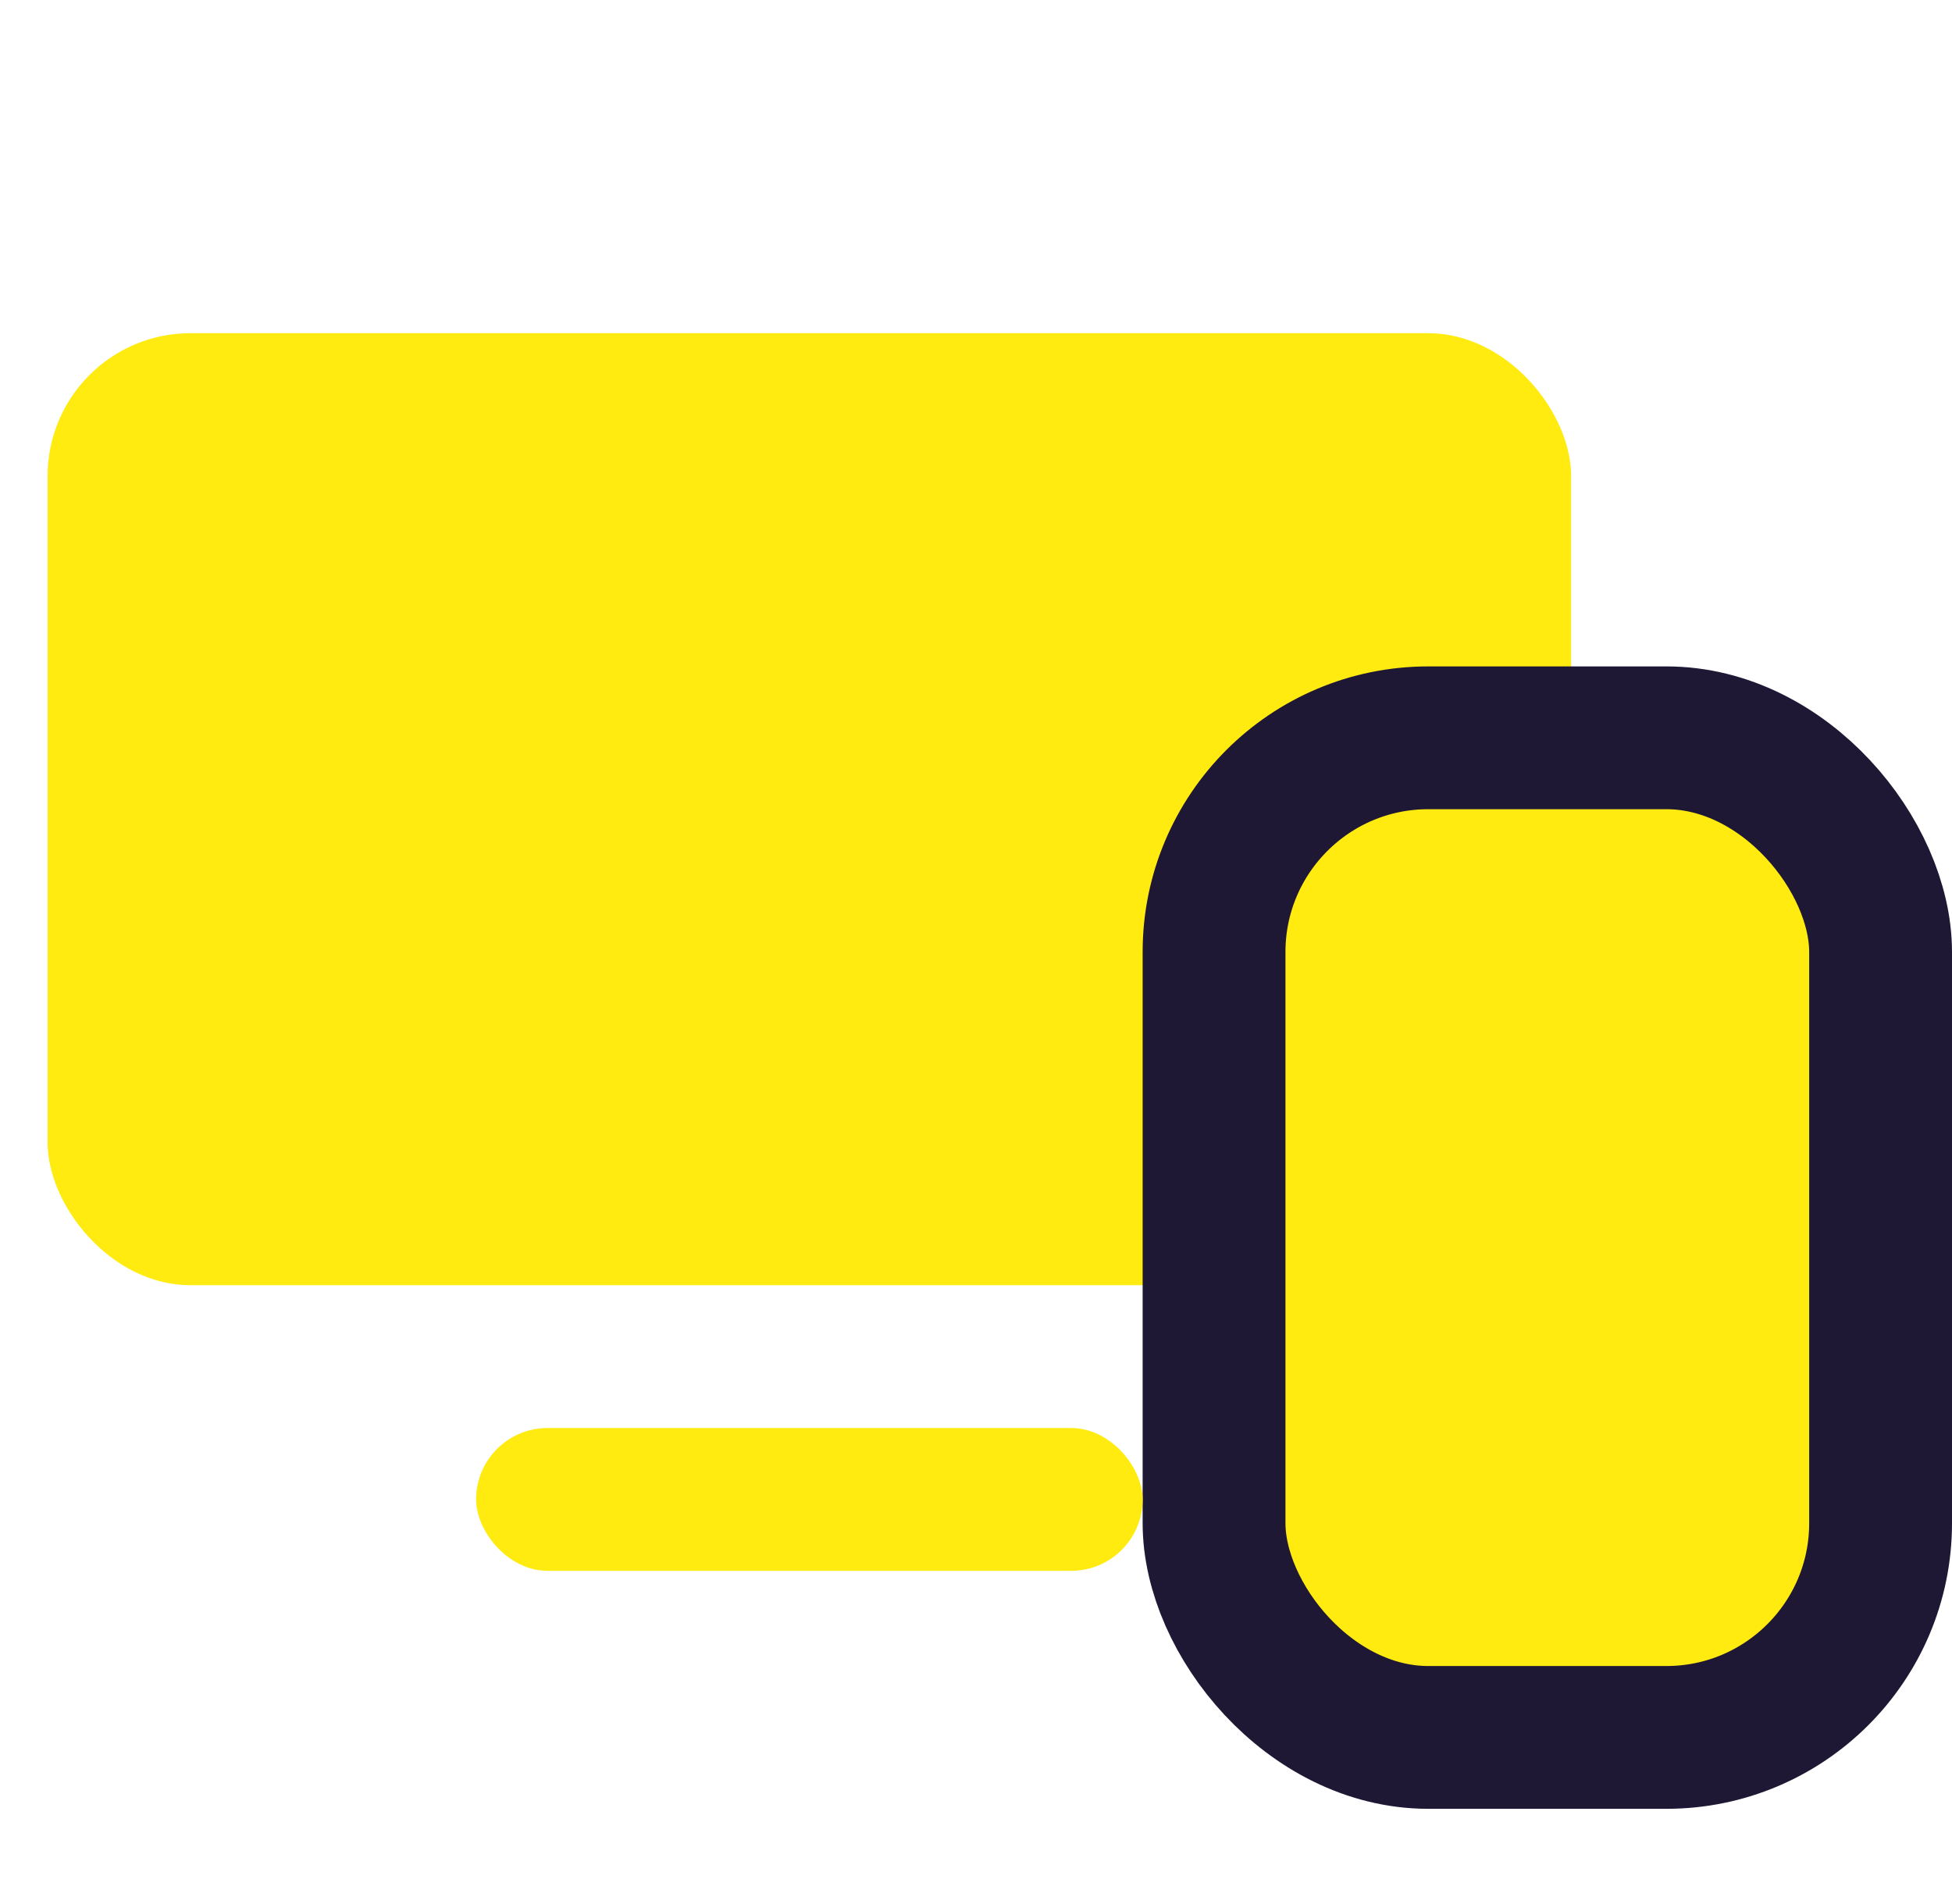 <svg width="41" height="40" viewBox="0 0 41 40" fill="none" xmlns="http://www.w3.org/2000/svg">
<g id="Frame 1160445793">
<rect id="Rectangle 19084" x="1" y="7" width="32" height="20" rx="3" fill="#FFEB10"/>
<rect id="Rectangle 19084_2" x="25.5" y="15.5" width="14" height="21" rx="4.5" fill="#FFEB10" stroke="#1F1835" stroke-width="3"/>
<rect id="Rectangle 19085" x="10" y="30" width="14" height="3" rx="1.5" fill="#FFEB10"/>
</g>
</svg>
